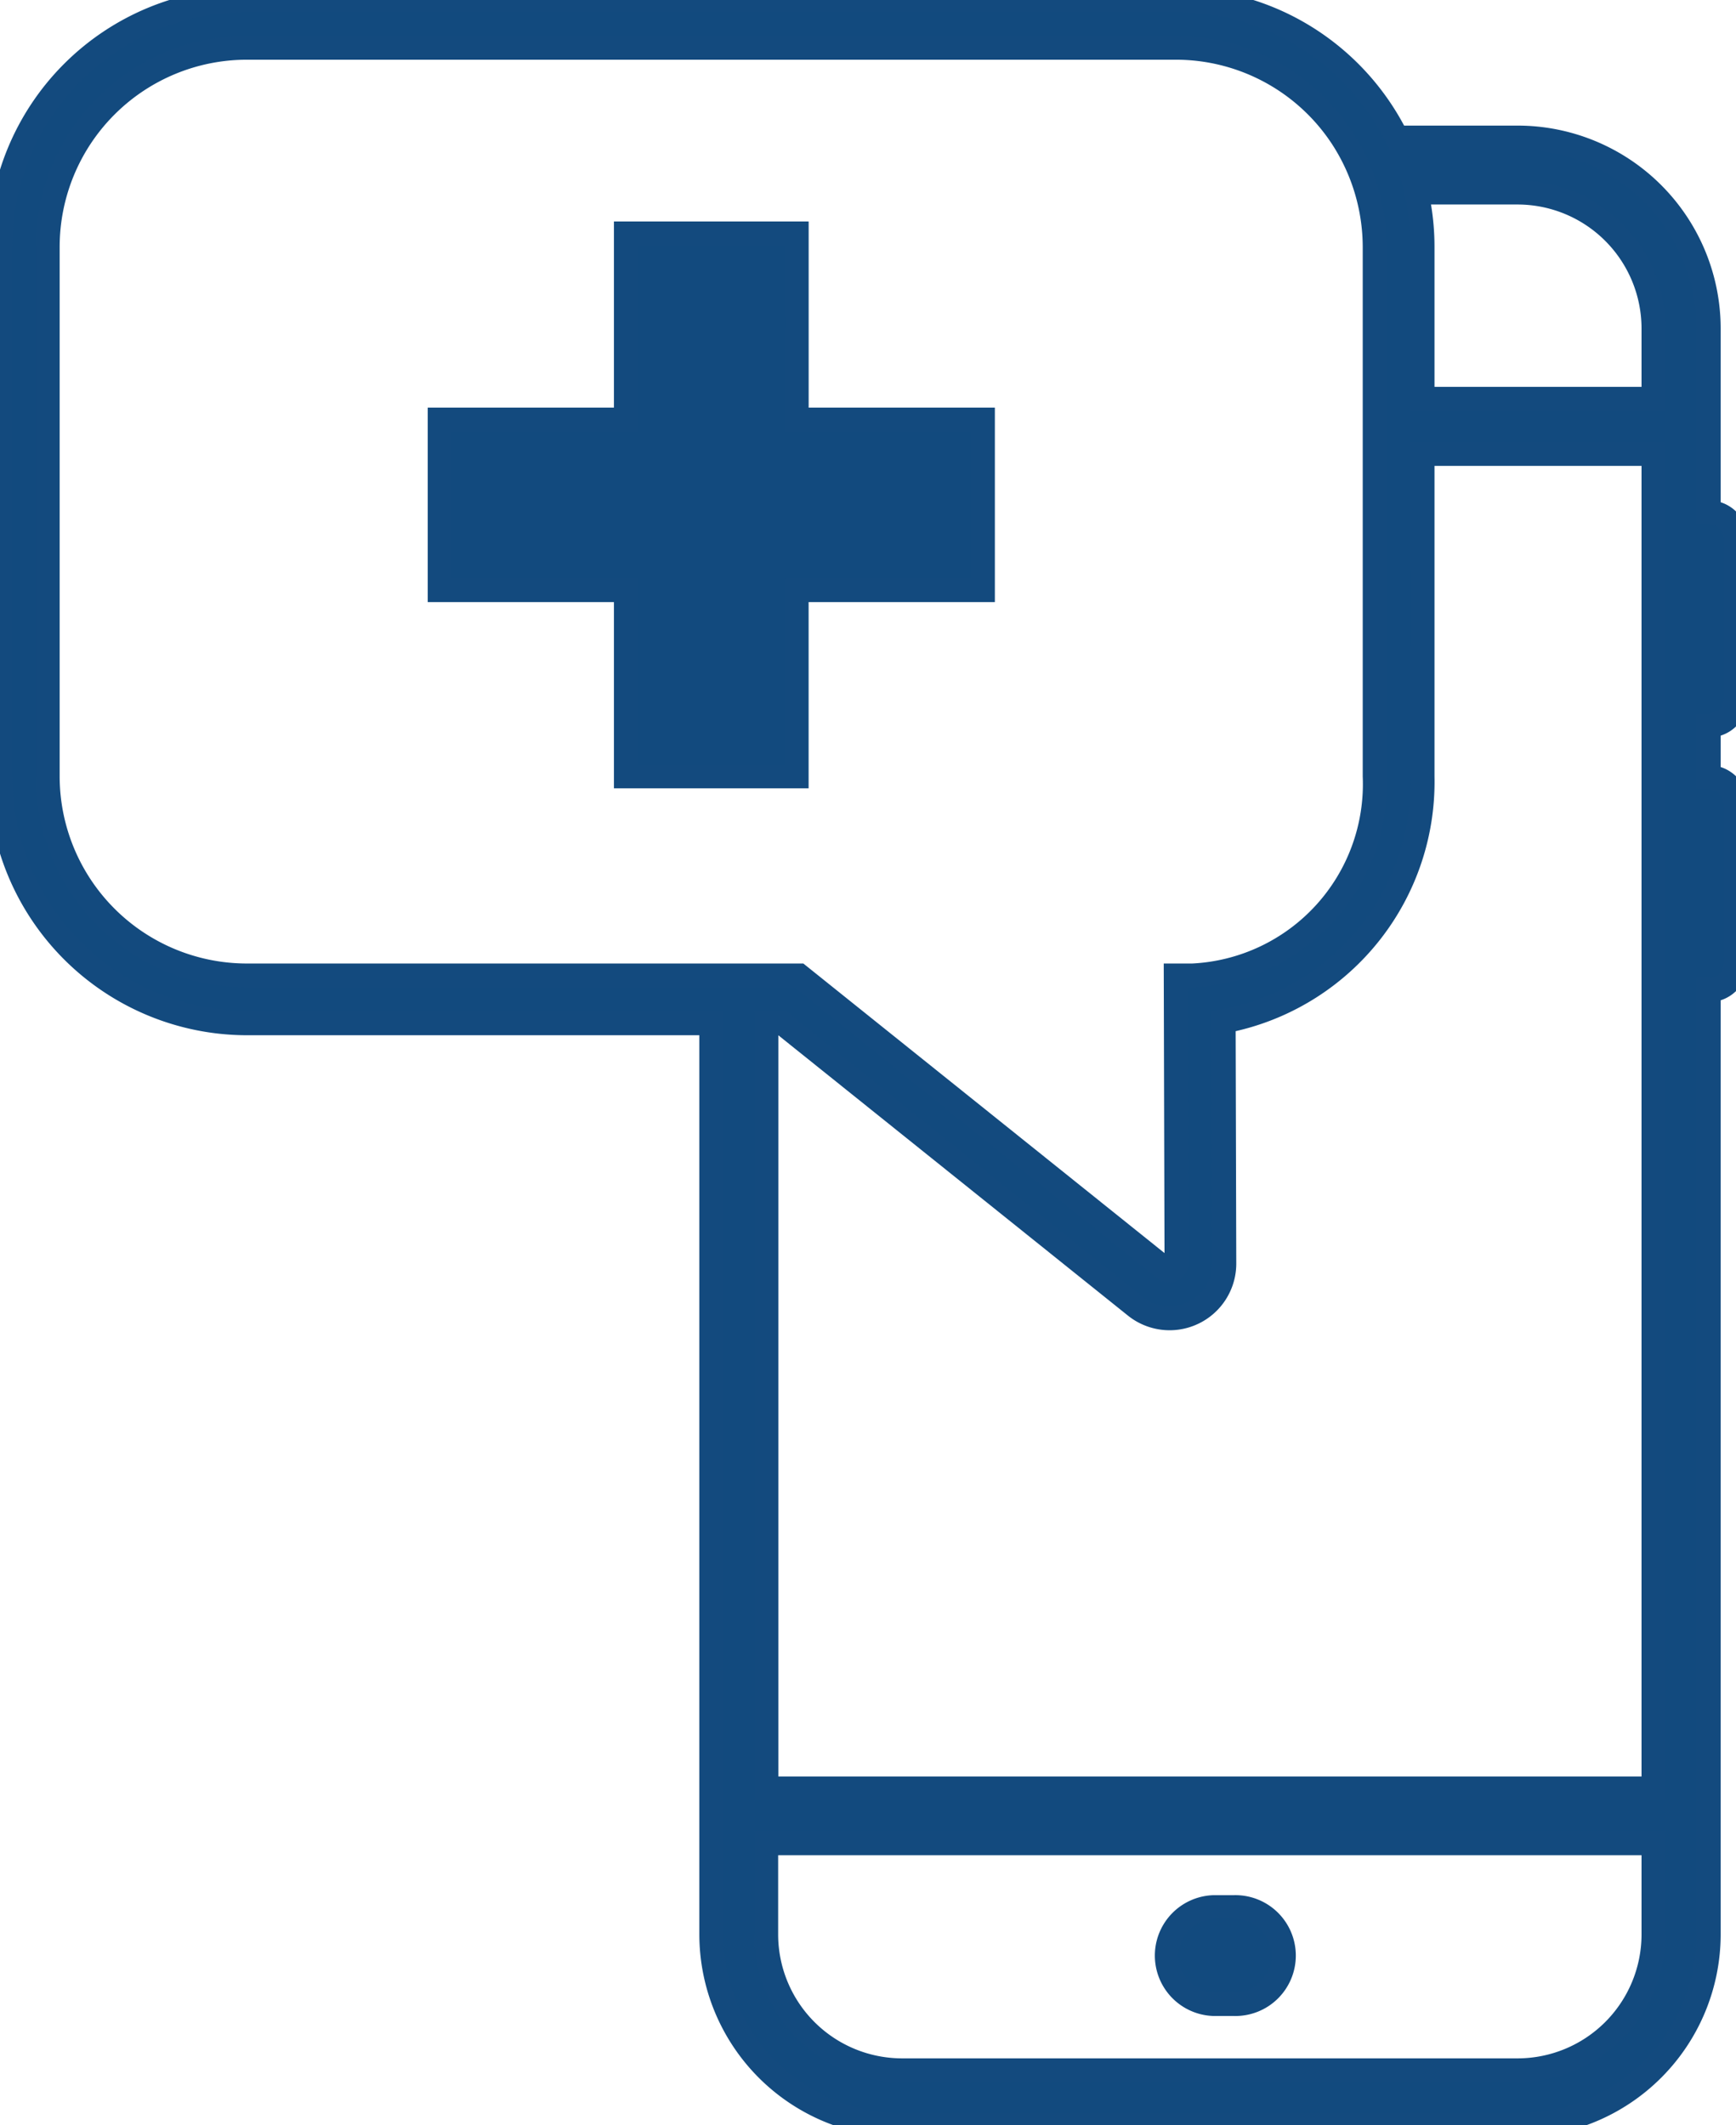 <svg xmlns="http://www.w3.org/2000/svg" width="36.257" height="44.384"><defs><clipPath id="a"><path data-name="Rectangle 192" fill="#124a7e" stroke="#134a7e" stroke-width=".5" d="M0 0h36.257v44.384H0z"/></clipPath></defs><g data-name="Group 236" clip-path="url(#a)"><path data-name="Path 89" d="M25.766 39.827h-.42a1.012 1.012 0 1 0 0 2.023h.42a1.012 1.012 0 1 0 0-2.023" fill="#124a7e"/><path data-name="Path 89 - Outline" d="M25.766 42.102h-.42a1.262 1.262 0 0 1 0-2.523h.42a1.262 1.262 0 1 1 0 2.523Zm-.421-2.023a.762.762 0 0 0 0 1.523h.421a.762.762 0 1 0 0-1.523Z" fill="#134a7e"/><path data-name="Path 90" d="M36.255 14.579v-3.305a.573.573 0 0 0-.572-.574V6.859A3.99 3.99 0 0 0 31.7 2.872h-2.52A5.16 5.16 0 0 0 24.556 0H5.153A5.159 5.159 0 0 0 0 5.155v11.06a5.16 5.16 0 0 0 5.153 5.155h9.7V40.4a3.991 3.991 0 0 0 3.984 3.986H31.7a3.992 3.992 0 0 0 3.984-3.986V20.683a.573.573 0 0 0 .572-.574v-3.3a.573.573 0 0 0-.572-.575v-1.082a.573.573 0 0 0 .572-.573m-31.1 5.793A4.157 4.157 0 0 1 1 16.215V5.155A4.155 4.155 0 0 1 5.153 1h19.4a4.145 4.145 0 0 1 3.473 1.875 4.2 4.2 0 0 1 .685 2.283v11.06a4 4 0 0 1-3.811 4.154h-.346l.015 6.013a.148.148 0 0 1-.147.149.139.139 0 0 1-.089-.033l-7.643-6.129ZM34.534 40.4a2.843 2.843 0 0 1-2.834 2.834H18.84A2.843 2.843 0 0 1 16 40.4v-1.9h18.534Zm0-3.052H16V21.37h.336l7.372 5.909a1.143 1.143 0 0 0 1.858-.894l-.013-5.061a5.057 5.057 0 0 0 4.154-5.109V9.479h4.824Zm0-29.017H29.71V5.155a5.033 5.033 0 0 0-.127-1.134H31.7a2.841 2.841 0 0 1 2.838 2.838Z" fill="#124a7e"/><path data-name="Path 90 - Outline" d="M5.153-.25h19.4a5.379 5.379 0 0 1 2.886.838 5.434 5.434 0 0 1 1.886 2.035H31.7a4.242 4.242 0 0 1 4.237 4.236v3.63a.825.825 0 0 1 .572.785v3.305a.824.824 0 0 1-.572.784v.656a.826.826 0 0 1 .572.786v3.3a.825.825 0 0 1-.572.785V40.4a4.242 4.242 0 0 1-4.237 4.234H18.84a4.24 4.24 0 0 1-4.234-4.234V21.62H5.153a5.41 5.41 0 0 1-5.4-5.4V5.155a5.41 5.41 0 0 1 5.4-5.405ZM35.684 14.9a.323.323 0 0 0 .322-.323v-3.303a.323.323 0 0 0-.322-.324h-.25V6.859A3.741 3.741 0 0 0 31.7 3.122h-2.679l-.069-.139a4.933 4.933 0 0 0-1.778-1.973 4.879 4.879 0 0 0-2.618-.76H5.153a4.909 4.909 0 0 0-4.9 4.9v11.06a4.909 4.909 0 0 0 4.9 4.9h9.953V40.4a3.739 3.739 0 0 0 3.734 3.736H31.7a3.741 3.741 0 0 0 3.734-3.736V20.433h.25a.323.323 0 0 0 .322-.324v-3.3a.324.324 0 0 0-.322-.325h-.25V14.9ZM5.153.747h19.4a4.394 4.394 0 0 1 3.682 1.988 4.449 4.449 0 0 1 .726 2.42v11.06a4.25 4.25 0 0 1-4.061 4.407h-.1l.015 5.763a.4.4 0 0 1-.4.4.387.387 0 0 1-.248-.09L16.6 20.622H5.153a4.412 4.412 0 0 1-4.407-4.407V5.155A4.412 4.412 0 0 1 5.153.747ZM24.9 20.122a3.751 3.751 0 0 0 3.561-3.907V5.155a3.949 3.949 0 0 0-.641-2.145 3.9 3.9 0 0 0-3.264-1.763H5.153a3.911 3.911 0 0 0-3.907 3.908v11.06a3.911 3.911 0 0 0 3.906 3.907h11.626l7.543 6.047-.016-6.047Zm4.368-16.351H31.7a3.091 3.091 0 0 1 3.088 3.088v1.72H29.46V5.155a4.791 4.791 0 0 0-.121-1.078Zm5.016 4.308v-1.22A2.591 2.591 0 0 0 31.7 4.271h-1.813a5.359 5.359 0 0 1 .073.884v2.924Zm-4.824 1.15h5.324V37.6H15.752V21.12h.674l7.441 5.964a.893.893 0 0 0 1.452-.7l-.014-5.277.214-.031a4.816 4.816 0 0 0 3.94-4.861Zm4.824.5H29.96v6.486a5.34 5.34 0 0 1-4.153 5.32l.013 4.849a1.392 1.392 0 0 1-2.264 1.09l-7.3-5.853V37.1h18.028ZM15.752 38.245h19.032V40.4a3.091 3.091 0 0 1-3.084 3.084H18.84a3.091 3.091 0 0 1-3.088-3.084Zm18.532.5H16.252V40.4a2.59 2.59 0 0 0 2.588 2.587H31.7a2.59 2.59 0 0 0 2.584-2.587Z" fill="#134a7e"/><path data-name="Path 91" d="M20.527 8.763v3.565h-3.889v3.89h-3.566v-3.89H9.183V8.763h3.889V4.874h3.567v3.889Z" fill="#124a7e"/><path data-name="Path 91 - Outline" d="M12.822 4.625h4.067v3.888h3.889v4.061h-3.89v3.89h-4.066v-3.89H8.933V8.513h3.889Zm3.567.5h-3.067v3.888H9.433v3.061h3.889v3.89h3.067v-3.89h3.889V9.013h-3.89Z" fill="#134a7e"/></g></svg>
